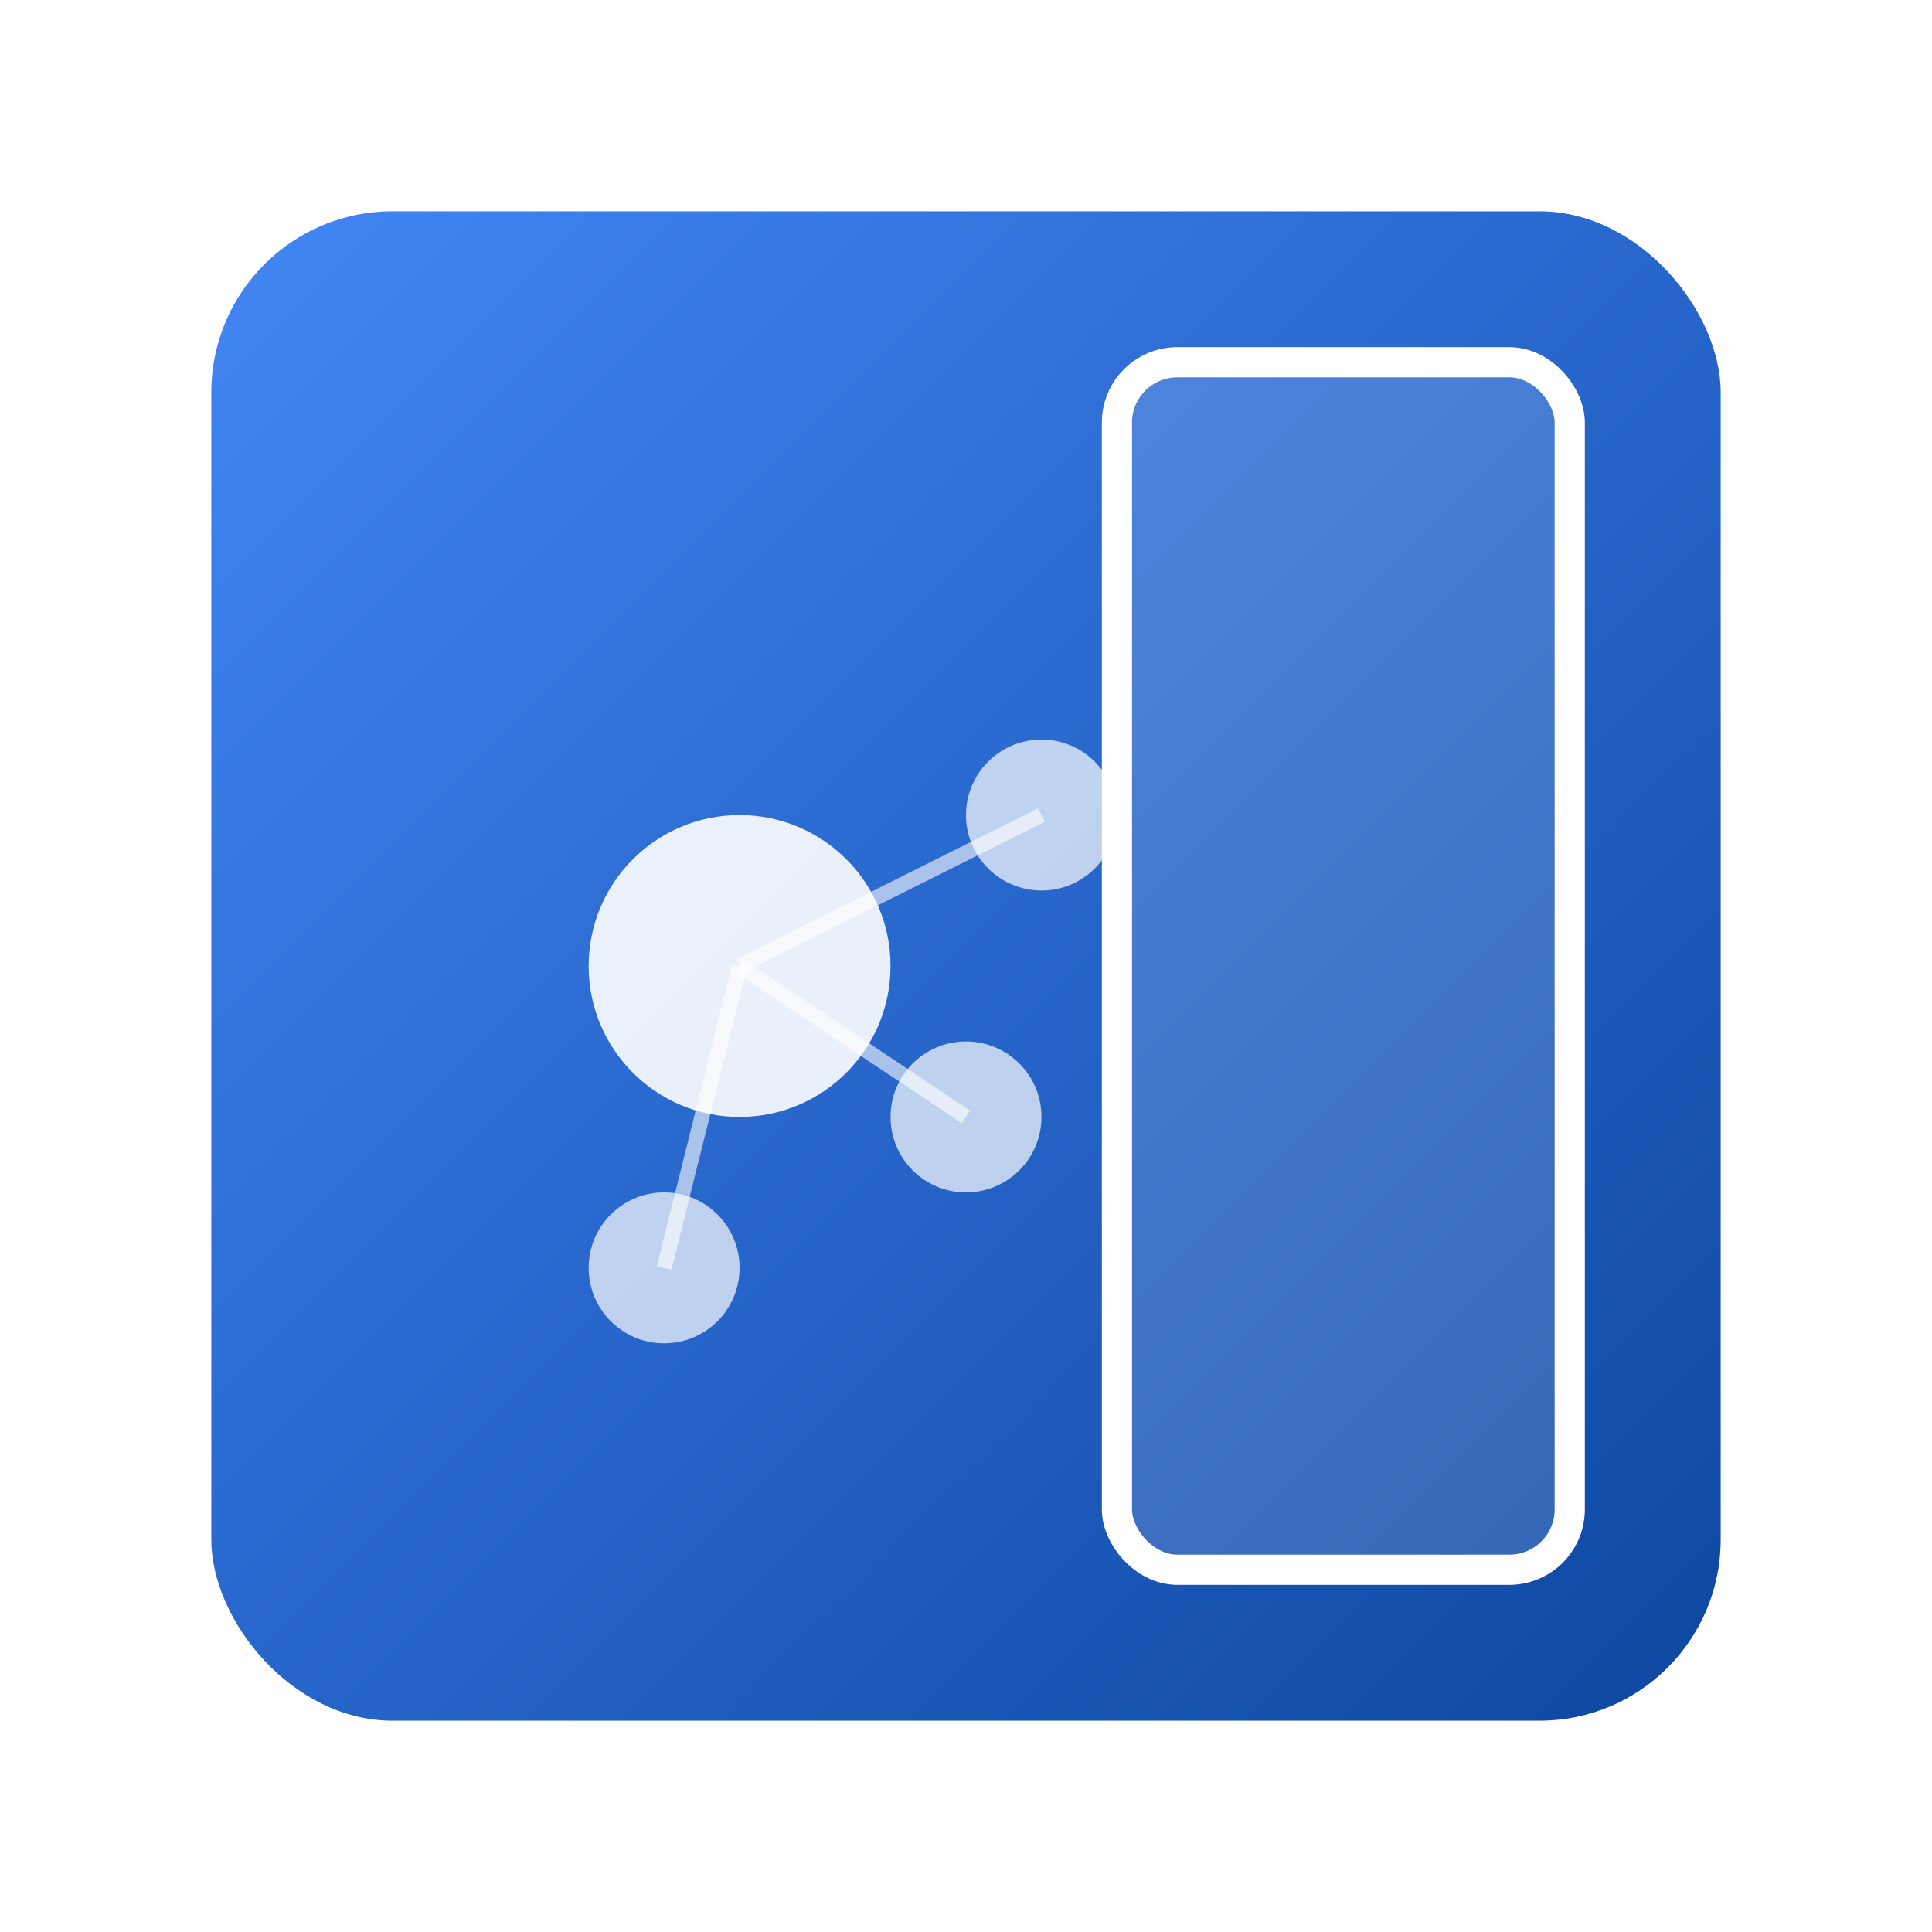 <?xml version="1.0" encoding="UTF-8"?>
<svg width="512" height="512" viewBox="0 0 512 512" fill="none" xmlns="http://www.w3.org/2000/svg">
    <!-- Background with subtle gradient -->
    <defs>
        <linearGradient id="bgGradient" x1="0%" y1="0%" x2="100%" y2="100%">
            <stop offset="0%" style="stop-color:#4285f4;stop-opacity:1" />
            <stop offset="100%" style="stop-color:#0d47a1;stop-opacity:1" />
        </linearGradient>
        
        <!-- Glow effect -->
        <filter id="glow" x="-50%" y="-50%" width="200%" height="200%">
            <feGaussianBlur stdDeviation="4" result="coloredBlur"/>
            <feMerge>
                <feMergeNode in="coloredBlur"/>
                <feMergeNode in="SourceGraphic"/>
            </feMerge>
        </filter>
    </defs>

    <!-- Base shape - rounded rectangle -->
    <rect x="56" y="56" width="400" height="400" rx="48" 
          fill="url(#bgGradient)" 
          filter="url(#glow)" />

    <!-- Sidebar representation -->
    <rect x="296" y="96" width="120" height="320" rx="16" 
          fill="white" fill-opacity="0.15"
          stroke="white" stroke-width="8" />

    <!-- AI/Gemini representation - abstract geometric shapes -->
    <g transform="translate(136, 156)" fill="white">
        <!-- Central circle -->
        <circle cx="60" cy="100" r="40" fill-opacity="0.9" />
        
        <!-- Connected nodes -->
        <circle cx="140" cy="60" r="20" fill-opacity="0.7" />
        <circle cx="120" cy="140" r="20" fill-opacity="0.7" />
        <circle cx="40" cy="180" r="20" fill-opacity="0.7" />
        
        <!-- Connection lines -->
        <path d="M60 100 L140 60" stroke="white" stroke-width="4" stroke-opacity="0.6" />
        <path d="M60 100 L120 140" stroke="white" stroke-width="4" stroke-opacity="0.6" />
        <path d="M60 100 L40 180" stroke="white" stroke-width="4" stroke-opacity="0.6" />
    </g>
</svg> 